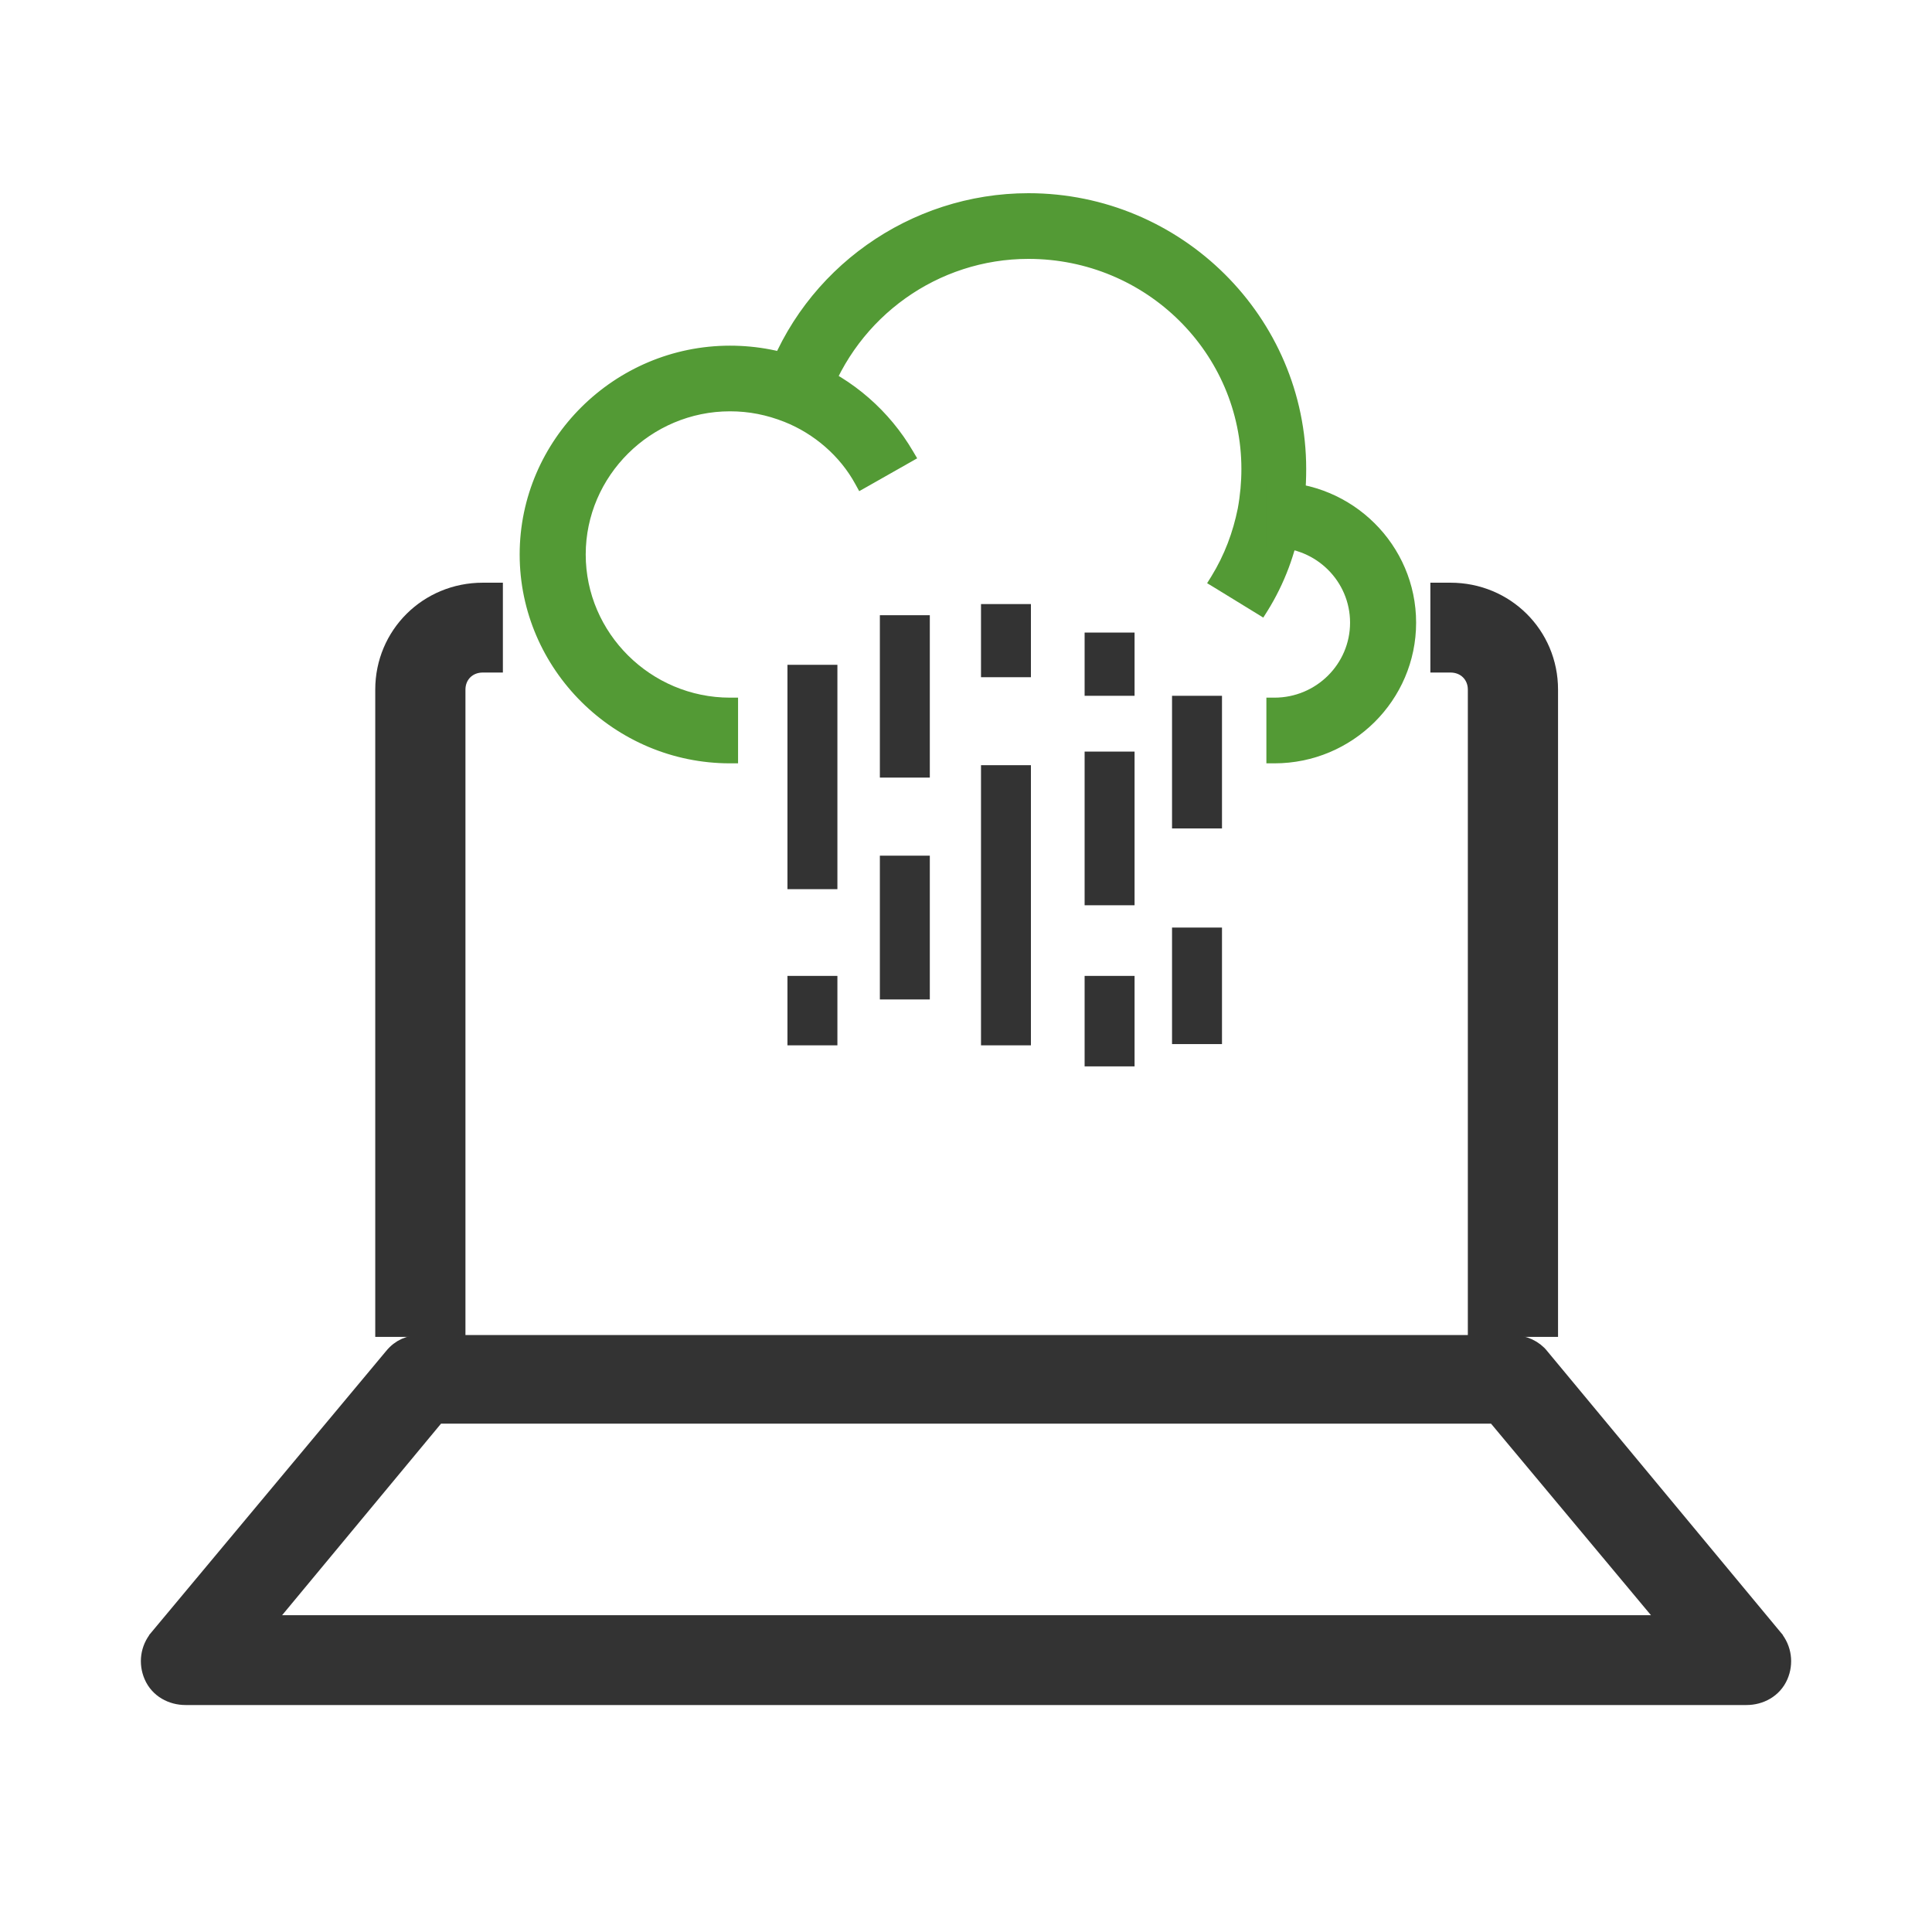 <svg width="48" height="48" viewBox="0 0 48 48" fill="none" xmlns="http://www.w3.org/2000/svg">
<path d="M38.209 32.965H38.459V32.715V17.133C38.459 15.792 37.384 14.727 36.037 14.727H35.787V14.977V16.209V16.459H36.037C36.428 16.459 36.718 16.749 36.718 17.133V32.715V32.965H36.968H38.209Z" fill="#333333" stroke="#333333" stroke-width="0.5"/>
<path d="M11.064 32.965H11.314V32.715V17.133C11.314 16.749 11.603 16.459 11.994 16.459H12.244V16.209V14.977V14.727H11.994C10.648 14.727 9.573 15.792 9.573 17.133V32.715V32.965H9.823H11.064Z" fill="#333333" stroke="#333333" stroke-width="0.5"/>
<path d="M4.611 42.111H43.39C43.719 42.111 44.038 41.944 44.178 41.621C44.307 41.321 44.264 40.974 44.047 40.715C44.047 40.715 44.047 40.715 44.047 40.714L38.249 33.729C38.104 33.54 37.843 33.419 37.589 33.419H10.443C10.192 33.419 9.962 33.507 9.785 33.726L3.954 40.714C3.954 40.714 3.954 40.715 3.954 40.715C3.736 40.974 3.693 41.321 3.823 41.621C3.962 41.944 4.281 42.111 4.611 42.111ZM41.552 40.379H6.477L10.84 35.12H37.161L41.552 40.379Z" fill="#333333" stroke="#333333" stroke-width="0.5"/>
<path d="M18.137 18.865H18.237V18.765V17.533V17.433H18.137C16.113 17.433 14.452 15.784 14.452 13.776C14.452 11.769 16.113 10.119 18.137 10.119C18.62 10.119 19.073 10.209 19.527 10.389C20.282 10.689 20.946 11.259 21.337 11.977L21.386 12.066L21.475 12.016L22.561 11.4L22.649 11.35L22.597 11.262C22.028 10.289 21.143 9.504 20.067 9.065C19.465 8.813 18.8 8.688 18.137 8.688C15.321 8.688 13.011 10.98 13.011 13.776C13.011 16.573 15.321 18.865 18.137 18.865Z" fill="#539A35" stroke="#539A35" stroke-width="0.2"/>
<path d="M31.27 15.155L31.354 15.207L31.407 15.123C31.816 14.466 32.1 13.715 32.227 12.933C32.321 12.524 32.352 12.086 32.352 11.652C32.352 7.931 29.298 4.9 25.551 4.9C22.655 4.9 20.042 6.744 19.097 9.494L19.064 9.589L19.16 9.621L20.338 10.022L20.432 10.054L20.465 9.96C21.227 7.783 23.267 6.332 25.551 6.332C28.538 6.332 30.942 8.721 30.942 11.652C30.942 11.984 30.912 12.316 30.851 12.649C30.729 13.254 30.516 13.828 30.182 14.371L30.129 14.456L30.215 14.508L31.27 15.155Z" fill="#539A35" stroke="#539A35" stroke-width="0.2"/>
<path d="M31.563 18.765V18.865H31.663C33.548 18.865 35.083 17.343 35.083 15.47C35.083 13.597 33.548 12.075 31.663 12.075H31.563V12.175V13.407V13.507H31.663C32.756 13.507 33.642 14.386 33.642 15.47C33.642 16.553 32.756 17.433 31.663 17.433H31.563V17.533V18.765Z" fill="#539A35" stroke="#539A35" stroke-width="0.2"/>
<path d="M20.805 16.517H19.564V22.091H20.805V16.517Z" fill="#333333"/>
<path d="M20.805 24.246H19.564V25.971H20.805V24.246Z" fill="#333333"/>
<path d="M23.101 21.259H21.86V24.831H23.101V21.259Z" fill="#333333"/>
<path d="M23.101 15.285H21.86V19.319H23.101V15.285Z" fill="#333333"/>
<path d="M25.613 19.011H24.373V25.971H25.613V19.011Z" fill="#333333"/>
<path d="M25.613 15.008H24.373V16.825H25.613V15.008Z" fill="#333333"/>
<path d="M28.188 18.673H26.947V22.491H28.188V18.673Z" fill="#333333"/>
<path d="M28.188 24.246H26.947V26.494H28.188V24.246Z" fill="#333333"/>
<path d="M28.188 15.716H26.947V17.287H28.188V15.716Z" fill="#333333"/>
<path d="M30.36 17.287H29.119V20.582H30.36V17.287Z" fill="#333333"/>
<path d="M30.36 23.045H29.119V25.94H30.36V23.045Z" fill="#333333"/>
</svg>
